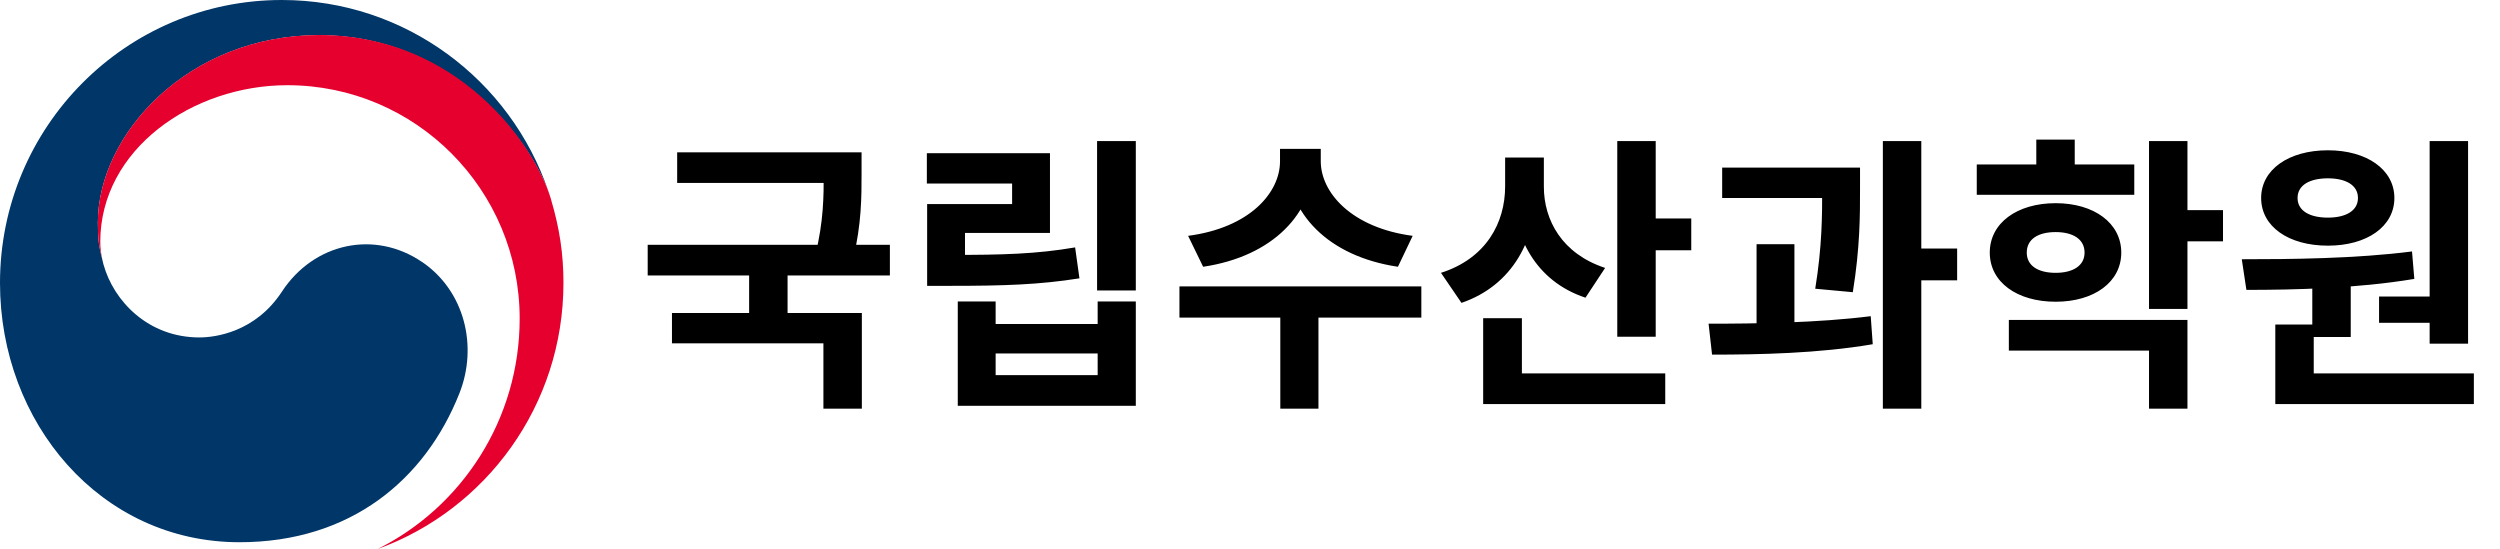 <svg width="173" height="38" viewBox="0 0 173 38" fill="none" xmlns="http://www.w3.org/2000/svg">
<rect x="0" y="0" width="173" height="38" fill="#808080" stroke="none"/>
<g style="mix-blend-mode:darken" clip-path="url(#clip0_364_5339)">
<rect width="173" height="38" fill="white"/>
<g style="mix-blend-mode:darken" clip-path="url(#clip1_364_5339)">
<path d="M29.215 18.136C25.929 15.891 21.718 16.807 19.509 20.181C17.662 22.999 14.878 23.351 13.797 23.351C10.282 23.351 7.873 20.867 7.16 18.297C7.151 18.271 7.147 18.249 7.143 18.227C7.134 18.201 7.125 18.171 7.121 18.14C6.84 17.068 6.771 16.555 6.771 15.418C6.771 9.274 13.049 2.431 22.094 2.431C31.14 2.431 36.657 9.513 38.019 13.447C37.993 13.377 37.971 13.308 37.949 13.238C35.325 5.532 28.057 0 19.5 0C8.734 0 0 8.766 0 19.582C0 29.251 6.944 37.522 16.573 37.522C24.256 37.522 29.414 33.198 31.784 27.236C33.085 23.976 32.164 20.146 29.215 18.132V18.136Z" fill="#003668"/>
<path d="M38.14 13.82C37.002 9.982 31.663 2.423 22.094 2.423C13.049 2.423 6.771 9.266 6.771 15.409C6.771 16.547 6.84 17.064 7.121 18.132C7.004 17.663 6.94 17.194 6.94 16.733C6.94 10.334 13.321 5.896 19.881 5.896C28.762 5.896 35.961 13.125 35.961 22.044C35.961 29.034 31.957 35.082 26.133 37.991C33.634 35.269 38.991 28.053 38.991 19.577C38.991 17.572 38.723 15.804 38.135 13.816L38.14 13.82Z" fill="#E6002D"/>
</g>
<g style="mix-blend-mode:darken">
<path d="M46.86 10.54H58.6V12.66H46.86V10.54ZM44.82 16.94H61.58V19.06H44.82V16.94ZM51.84 18.44H54.5V22.32H51.84V18.44ZM57 10.54H59.62V12.02C59.62 13.62 59.62 15.48 59.04 17.92L56.42 17.66C57 15.28 57 13.58 57 12.02V10.54ZM46.5 21.66H59.64V28.28H56.98V23.76H46.5V21.66ZM75.918 9.76H78.598V20.1H75.918V9.76ZM64.158 17.64H65.778C69.378 17.64 71.718 17.58 74.398 17.12L74.698 19.26C71.938 19.7 69.478 19.78 65.778 19.78H64.158V17.64ZM64.138 10.6H72.658V16.12H66.778V19.04H64.158V14.12H70.038V12.7H64.138V10.6ZM66.278 20.86H68.898V22.42H75.958V20.86H78.598V28.08H66.278V20.86ZM68.898 24.46V25.96H75.958V24.46H68.898ZM88.577 10.3H90.917V11.16C90.917 14.72 88.117 17.74 83.257 18.46L82.217 16.32C86.477 15.76 88.577 13.34 88.577 11.16V10.3ZM89.077 10.3H91.397V11.16C91.397 13.32 93.517 15.76 97.757 16.32L96.737 18.46C91.877 17.74 89.077 14.72 89.077 11.16V10.3ZM88.597 21.5H91.237V28.28H88.597V21.5ZM81.617 19.82H98.357V21.98H81.617V19.82ZM104.155 10.9H106.335V12.9C106.335 16.58 104.675 19.74 101.135 20.96L99.715 18.88C102.855 17.88 104.155 15.4 104.155 12.9V10.9ZM104.675 10.9H106.835V12.92C106.835 15.24 108.095 17.56 111.075 18.54L109.715 20.6C106.275 19.46 104.675 16.4 104.675 12.92V10.9ZM111.915 9.76H114.575V23.3H111.915V9.76ZM113.815 15.12H117.035V17.32H113.815V15.12ZM102.635 25.84H115.235V27.96H102.635V25.84ZM102.635 22.02H105.315V26.96H102.635V22.02ZM119.174 11.6H127.154V13.7H119.174V11.6ZM121.554 16.9H124.174V23.18H121.554V16.9ZM126.094 11.6H128.714V13.1C128.714 14.9 128.714 17.14 128.214 20.22L125.614 19.98C126.094 17.02 126.094 14.88 126.094 13.1V11.6ZM130.294 9.76H132.954V28.28H130.294V9.76ZM132.174 17.2H135.434V19.4H132.174V17.2ZM118.474 24.54L118.234 22.4C121.494 22.4 125.814 22.34 129.454 21.88L129.594 23.82C125.854 24.46 121.694 24.54 118.474 24.54ZM136.792 11.38H147.692V13.48H136.792V11.38ZM142.252 14.06C144.912 14.06 146.792 15.44 146.792 17.48C146.792 19.52 144.912 20.88 142.252 20.88C139.572 20.88 137.692 19.52 137.692 17.48C137.692 15.44 139.572 14.06 142.252 14.06ZM142.252 16.06C141.052 16.06 140.252 16.54 140.252 17.48C140.252 18.4 141.052 18.88 142.252 18.88C143.432 18.88 144.252 18.4 144.252 17.48C144.252 16.54 143.432 16.06 142.252 16.06ZM148.712 9.76H151.372V21.38H148.712V9.76ZM150.632 14.54H153.832V16.7H150.632V14.54ZM139.012 22.14H151.372V28.28H148.712V24.26H139.012V22.14ZM140.912 9.66H143.572V12.58H140.912V9.66ZM160.011 19.26H162.671V23.32H160.011V19.26ZM168.131 9.76H170.791V23.78H168.131V9.76ZM157.451 25.84H171.191V27.96H157.451V25.84ZM157.451 22.46H160.111V26.4H157.451V22.46ZM155.451 20.06L155.131 17.94C158.511 17.94 163.031 17.9 166.911 17.4L167.071 19.3C163.131 19.96 158.791 20.06 155.451 20.06ZM164.631 20.52H168.711V22.34H164.631V20.52ZM161.091 10.4C163.791 10.4 165.691 11.74 165.691 13.7C165.691 15.68 163.791 17 161.091 17C158.371 17 156.471 15.68 156.471 13.7C156.471 11.74 158.371 10.4 161.091 10.4ZM161.091 12.34C159.851 12.34 158.991 12.8 158.991 13.7C158.991 14.6 159.851 15.06 161.091 15.06C162.311 15.06 163.171 14.6 163.171 13.7C163.171 12.8 162.311 12.34 161.091 12.34Z" fill="black"/>
</g>
</g>
<defs>
<clipPath id="clip0_364_5339">
<rect width="173" height="38" fill="white"/>
</clipPath>
<clipPath id="clip1_364_5339">
<rect width="39" height="38" fill="white"/>
</clipPath>
</defs>
</svg>
